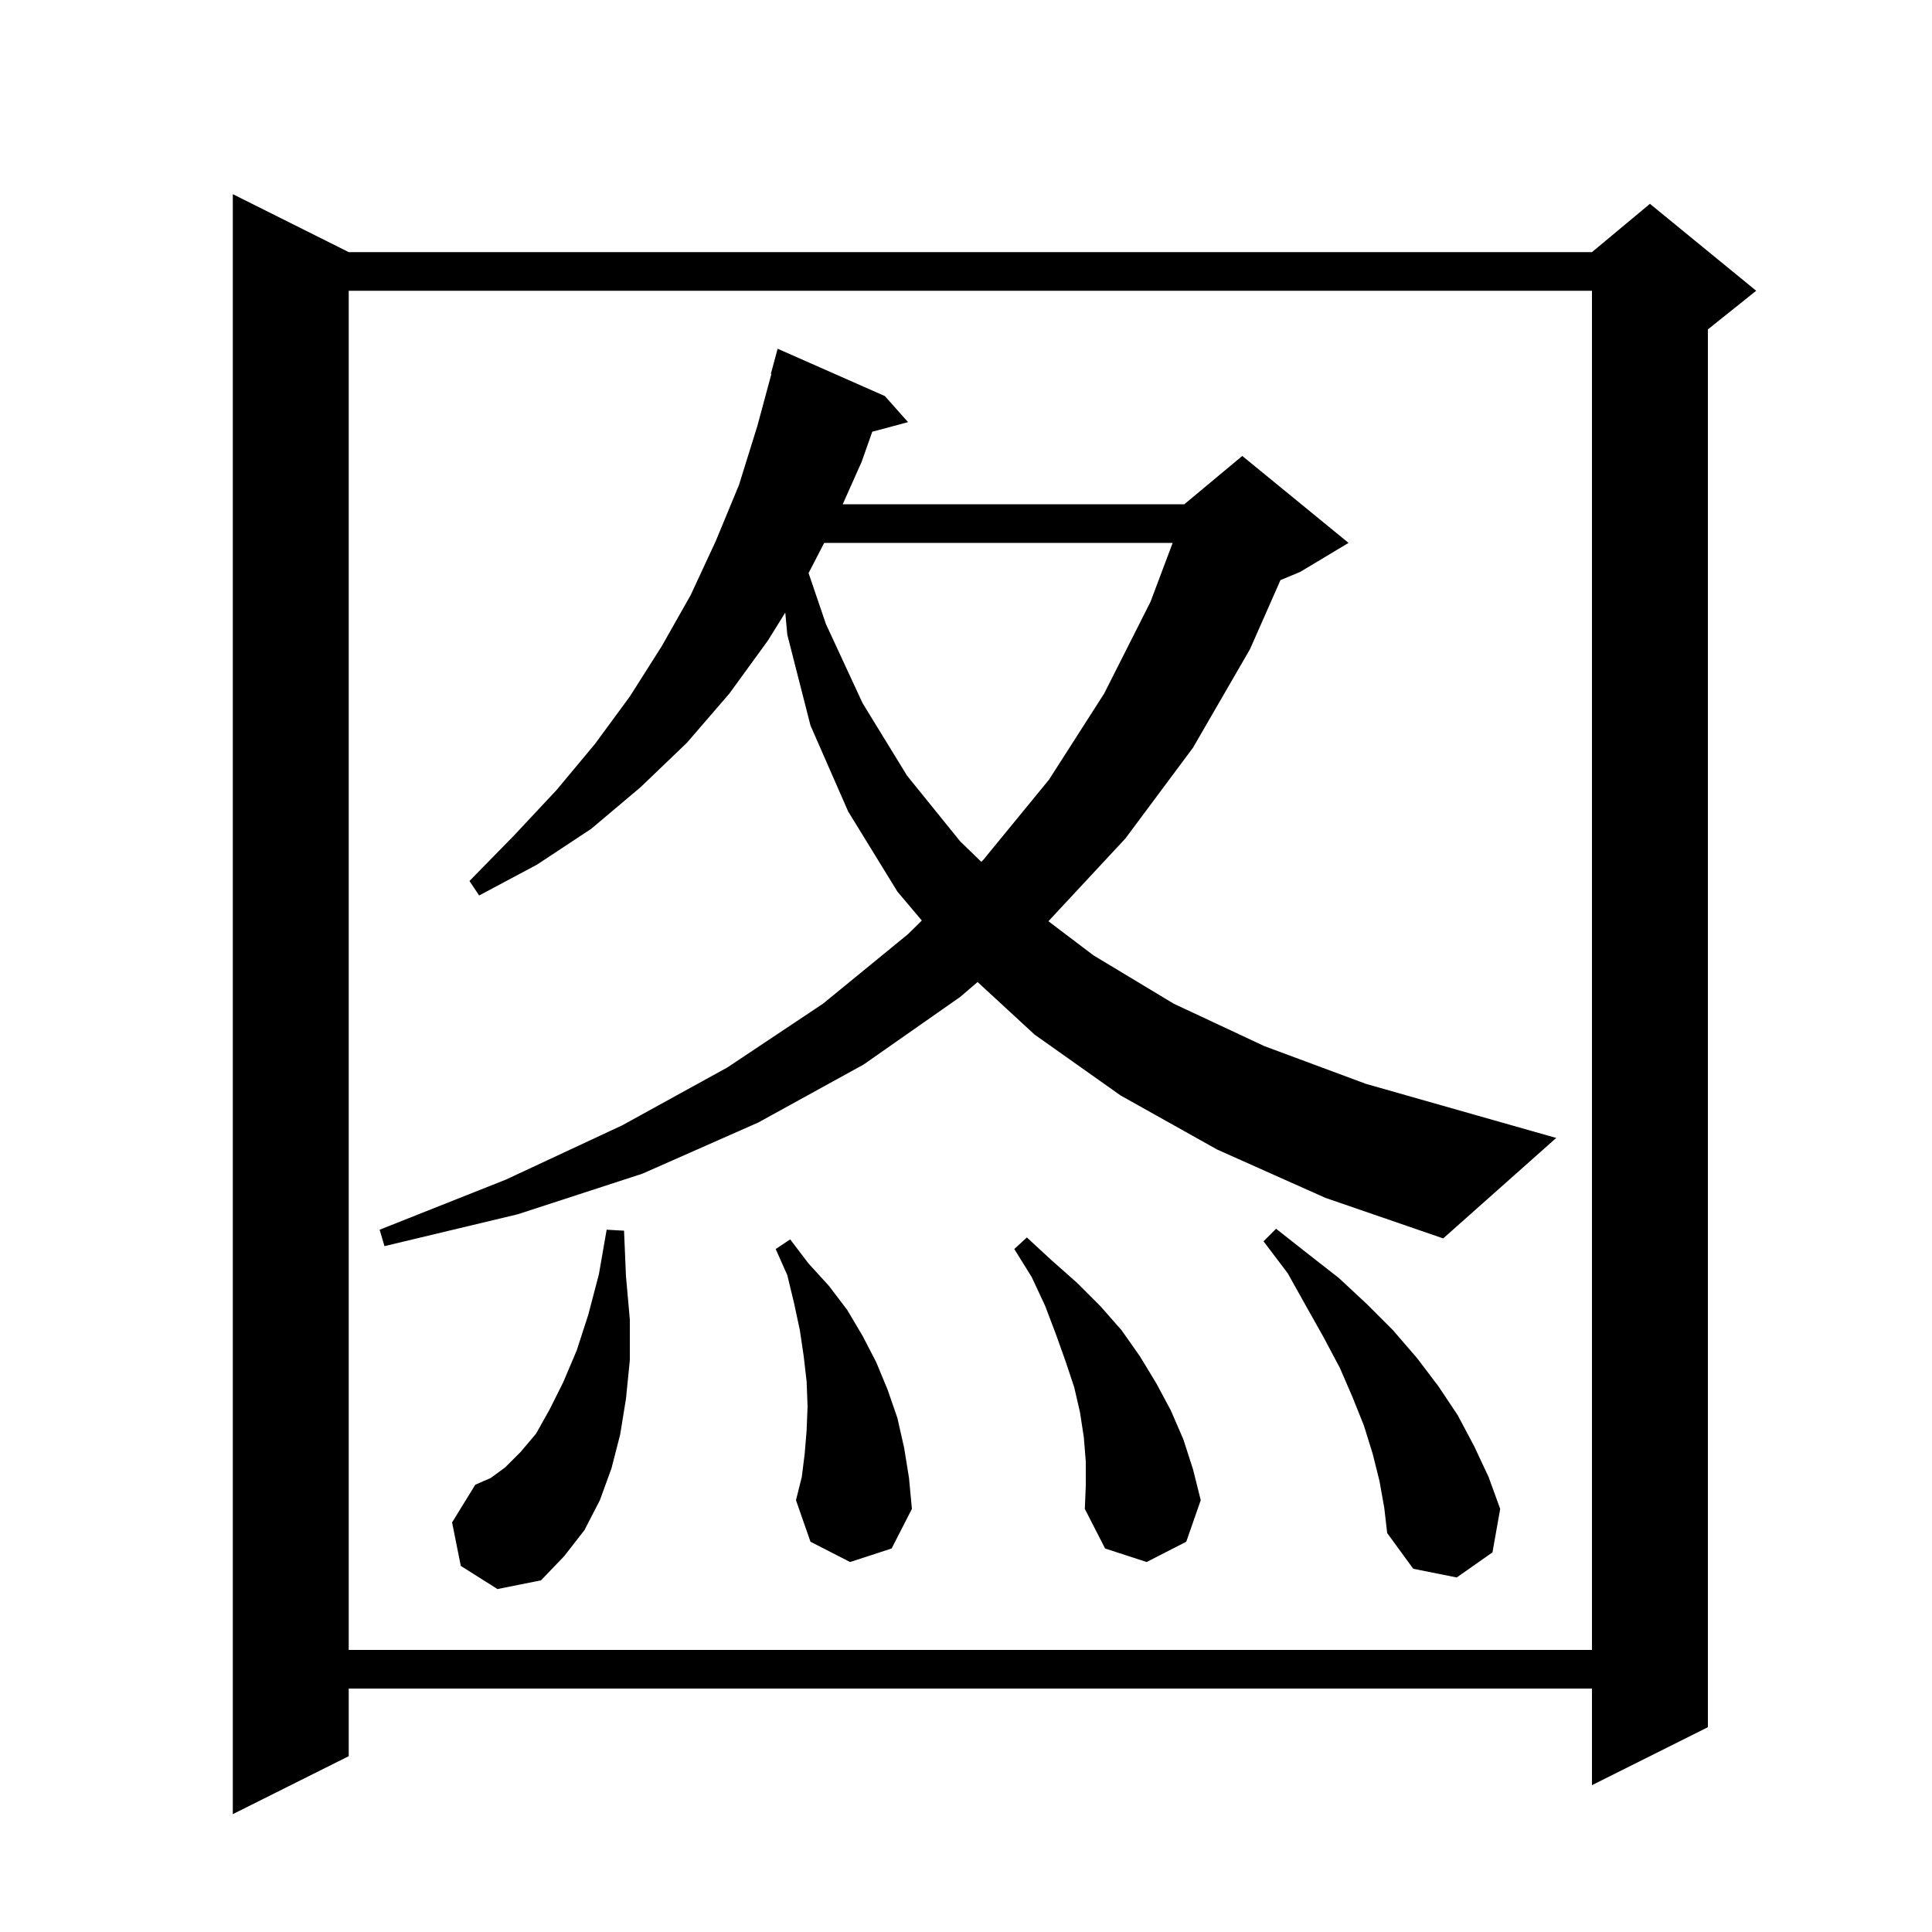 <svg xmlns="http://www.w3.org/2000/svg" xmlns:xlink="http://www.w3.org/1999/xlink" version="1.1" baseProfile="full" viewBox="0 0 200 200" width="200" height="200">
<g fill="black">
<path d="M 36.1 26.1 L 164.8 26.1 L 170.8 21.1 L 181.8 30.1 L 176.8 34.1 L 176.8 178.8 L 164.8 184.8 L 164.8 174.8 L 36.1 174.8 L 36.1 181.8 L 24.1 187.8 L 24.1 20.1 Z M 36.1 30.1 L 36.1 170.8 L 164.8 170.8 L 164.8 30.1 Z M 47.7 162.1 L 46.8 157.6 L 49.2 153.7 L 50.8 153.0 L 52.3 151.9 L 53.9 150.3 L 55.5 148.4 L 56.9 145.9 L 58.3 143.1 L 59.7 139.8 L 60.9 136.1 L 62.0 131.9 L 62.8 127.3 L 64.6 127.4 L 64.8 132.1 L 65.2 136.6 L 65.2 140.8 L 64.8 144.8 L 64.2 148.5 L 63.3 152.0 L 62.1 155.3 L 60.5 158.4 L 58.4 161.1 L 56.0 163.6 L 51.5 164.5 Z M 142.8 153.3 L 142.1 150.5 L 141.2 147.6 L 140.0 144.6 L 138.7 141.6 L 137.0 138.4 L 135.2 135.2 L 133.3 131.8 L 130.8 128.5 L 132.1 127.2 L 135.4 129.8 L 138.6 132.3 L 141.5 135.0 L 144.2 137.7 L 146.7 140.6 L 148.9 143.5 L 150.9 146.5 L 152.6 149.7 L 154.1 152.9 L 155.3 156.2 L 154.5 160.7 L 150.8 163.3 L 146.3 162.4 L 143.6 158.7 L 143.3 156.1 Z M 112.4 151.3 L 112.2 148.8 L 111.8 146.2 L 111.2 143.6 L 110.3 140.9 L 109.3 138.1 L 108.2 135.2 L 106.8 132.2 L 105.0 129.3 L 106.3 128.1 L 108.9 130.5 L 111.5 132.8 L 113.9 135.2 L 116.1 137.7 L 118.0 140.4 L 119.7 143.2 L 121.2 146.0 L 122.5 149.0 L 123.5 152.1 L 124.3 155.3 L 122.8 159.6 L 118.7 161.7 L 114.4 160.3 L 112.3 156.2 L 112.4 153.8 Z M 88.0 161.7 L 83.9 159.6 L 82.4 155.3 L 83.0 152.9 L 83.3 150.5 L 83.5 148.1 L 83.6 145.6 L 83.5 143.0 L 83.2 140.4 L 82.8 137.7 L 82.2 134.9 L 81.5 132.0 L 80.3 129.3 L 81.8 128.3 L 83.7 130.8 L 85.8 133.1 L 87.7 135.6 L 89.3 138.3 L 90.7 141.0 L 91.9 143.9 L 92.9 146.8 L 93.6 149.9 L 94.1 153.0 L 94.4 156.2 L 92.3 160.3 Z M 126.0 119.0 L 116.0 113.4 L 107.1 107.1 L 101.199 101.658 L 99.4 103.2 L 89.4 110.2 L 78.5 116.2 L 66.5 121.5 L 53.6 125.7 L 39.8 129.0 L 39.3 127.3 L 52.4 122.1 L 64.4 116.5 L 75.3 110.5 L 85.2 103.9 L 94.0 96.7 L 95.426 95.292 L 92.9 92.3 L 87.8 84.0 L 83.9 75.1 L 81.5 65.7 L 81.292 63.413 L 79.5 66.3 L 75.5 71.8 L 71.1 76.9 L 66.3 81.5 L 61.2 85.8 L 55.6 89.5 L 49.6 92.7 L 48.6 91.2 L 53.2 86.5 L 57.6 81.8 L 61.6 77.0 L 65.2 72.1 L 68.5 66.9 L 71.5 61.6 L 74.1 56.0 L 76.5 50.2 L 78.4 44.1 L 79.854 38.711 L 79.8 38.7 L 80.5 36.1 L 91.6 41.0 L 94.0 43.7 L 90.297 44.692 L 89.2 47.8 L 87.237 52.2 L 122.6 52.2 L 128.6 47.2 L 139.6 56.2 L 134.6 59.2 L 132.555 60.052 L 129.4 67.2 L 123.5 77.4 L 116.5 86.8 L 108.531 95.367 L 113.2 98.9 L 121.5 103.9 L 130.9 108.3 L 141.4 112.2 L 153.0 115.5 L 161.1 117.8 L 149.4 128.2 L 137.2 124.0 Z M 85.319 56.2 L 83.704 59.329 L 85.5 64.6 L 89.3 72.8 L 93.9 80.3 L 99.4 87.1 L 101.583 89.215 L 101.8 89.0 L 108.6 80.7 L 114.3 71.8 L 119.1 62.3 L 121.395 56.2 Z " />
</g>
</svg>
